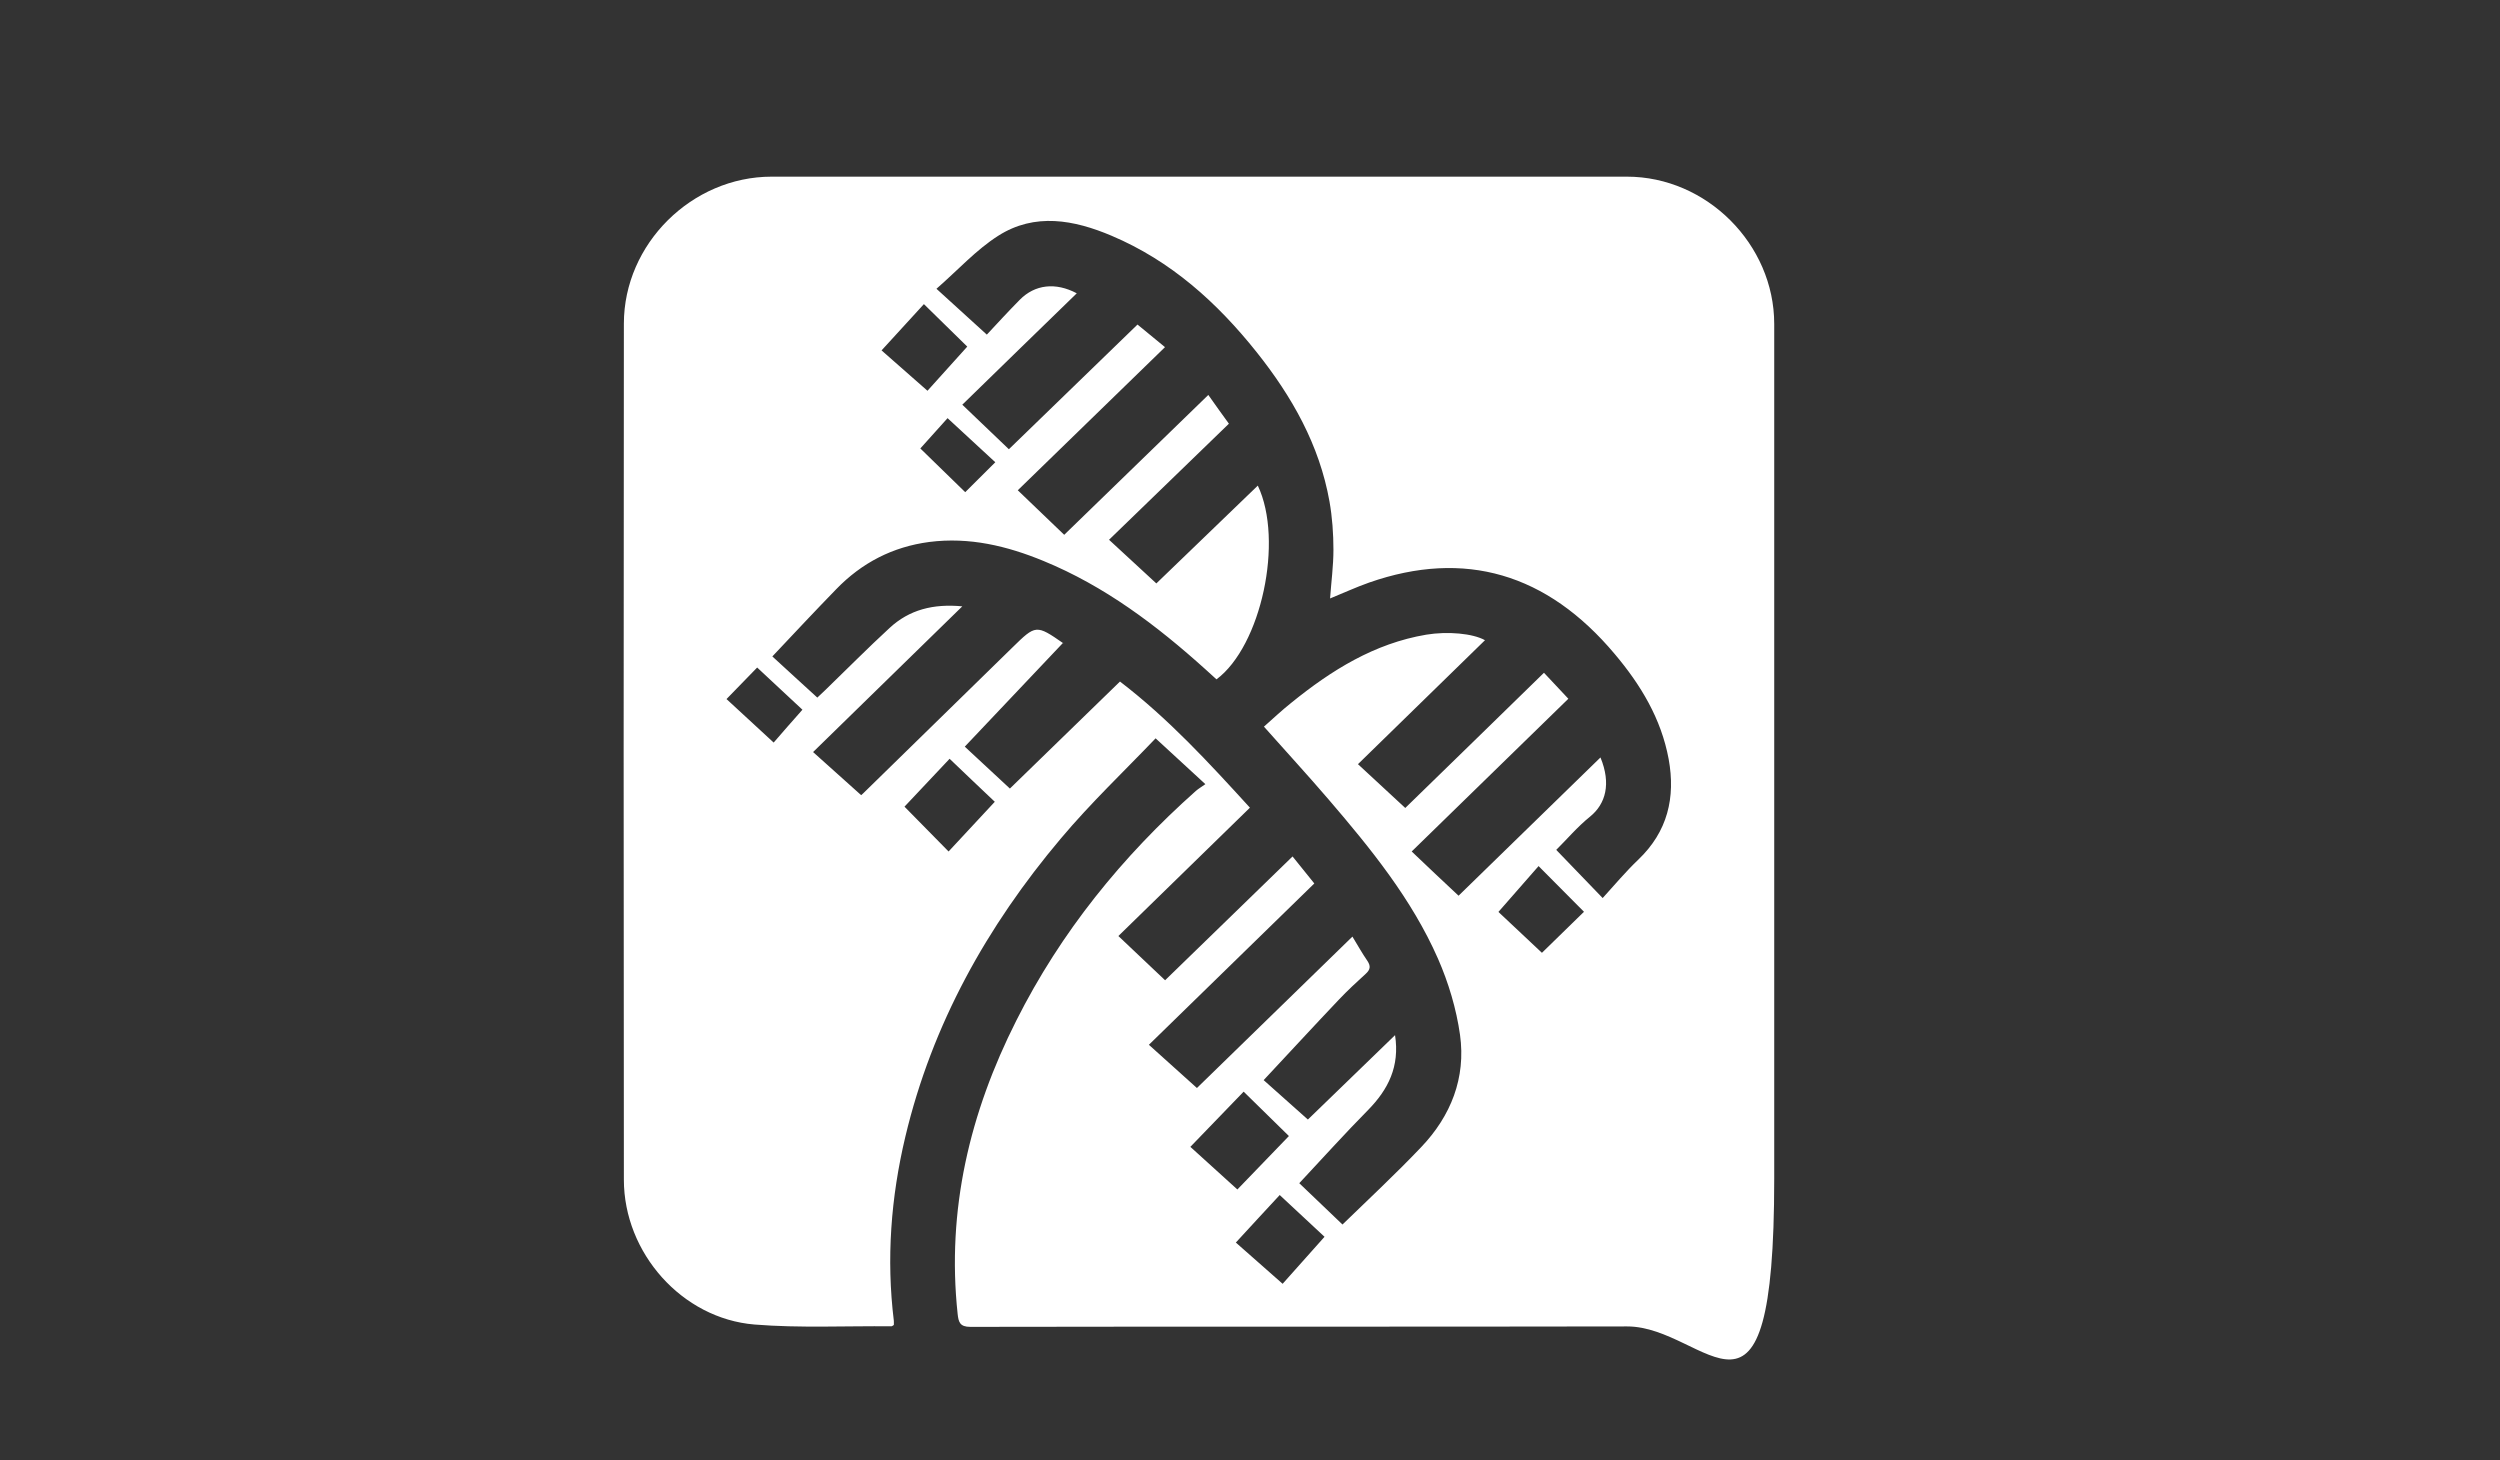 <?xml version="1.0" encoding="UTF-8"?>
<svg xmlns="http://www.w3.org/2000/svg" version="1.1" viewBox="0 0 1712.3 1000">
  <rect x="0" y="0" width="1712.3" height="1000" fill="#333333" stroke="none"/>
  <defs>
    <style>
      .cls-1 {
        fill: #fff;
      }
    </style>
  </defs>
  <!-- Generator: Adobe Illustrator 28.7.9, SVG Export Plug-In . SVG Version: 1.2.0 Build 218)  -->
  <g>
    <g id="Camada_1">
      <path class="cls-1" d="M825.6,537.1c-11.9-10.9-22.2-20.5-34.1-31.4-21.1,22.1-44.4,44.2-64.9,68.6-50.6,60-88.2,127.3-106.5,204.2-9.9,41.6-13.1,83.6-7.9,126.1.1,1,0,2.1,0,2.9-.8.5-1.2.9-1.7.9-31.3-.3-62.7,1.3-93.7-1.2-49.8-4.1-89.5-49.1-89.5-99.2-.2-195.4-.2-390.8,0-586.3,0-54.7,46.6-100.7,101.2-100.7h585.8c54.6,0,100.9,46.3,100.9,100.9,0,195.2,0,390.3,0,585.5s-45.9,101-100.8,101.1c-149.9.3-299.9,0-449.8.3-7.2,0-8.1-3.3-8.7-8.9-7.6-71.2,8.3-137.7,40.2-200.9,30.5-60.6,72.4-112.3,123-157.3,1.6-1.4,3.5-2.5,6.6-4.7h0ZM797.9,237.8c-34.1,33.1-67.2,65.4-100.8,98,10.9,10.5,21.3,20.5,31.8,30.5,32.2-31.3,65.1-63.2,98.7-95.8,5,7.1,9.5,13.4,14.1,19.7-27.6,26.8-54.6,52.9-82.1,79.5,10.9,10.1,21.4,19.7,32.4,29.9,22.2-21.4,45.8-44.2,69.5-67,17.9,37.7,2.3,109.9-28.3,132.7-2.5-2.3-5-4.6-7.6-6.9-33.4-30.1-69-57-110.9-74.2-25-10.3-50.8-16.5-78.2-13-25.1,3.3-46.3,14.3-63.8,32.4-14.5,14.9-28.7,30.1-43.7,46,9.4,8.7,19.9,18.2,30.8,28.2,1.4-1.3,3.5-3.3,5.5-5.2,14.7-14.2,29-28.7,44-42.5,13.5-12.5,29.9-16.7,49.8-14.8-34.5,33.7-67.9,66.3-102.2,99.8,11,9.8,21.8,19.5,32.9,29.5-.6.5.5-.3,1.4-1.2,34.1-33.3,68.2-66.6,102.2-99.9,16-15.7,16.3-15.8,34.9-2.9.2.1.3.4-.2-.3-22.4,23.6-44.7,47.2-67.3,71.1,9.6,9,20,18.6,30.9,28.7,24.5-23.8,49.8-48.4,75.4-73.3,33.3,25.5,61,55.7,89,86.4-30.2,29.4-59.9,58.4-90.1,87.9,10.9,10.3,21.2,20.1,32,30.3,28.6-27.8,57.8-56.1,87.3-84.8,5.1,6.4,9.9,12.3,14.9,18.5-37.8,36.9-75,73.2-113.3,110.5,11.3,10.1,21.8,19.6,32.9,29.6,34.7-33.8,70.3-68.4,106.5-103.7,3.7,6.1,6.8,11.6,10.3,16.7,2.3,3.5,2,5.9-1.2,8.8-6.3,5.7-12.5,11.5-18.3,17.6-17.1,18-33.9,36.3-51.6,55.2,8.5,7.5,19,17,30.3,27,18.8-18.2,38.9-37.6,59.7-57.8,3.3,21.5-4.7,37.2-18.4,51.2-16,16.2-31.2,33.1-47.2,50.2,8.5,8.1,18.9,18.1,29.6,28.3,17.8-17.3,36.4-34.6,53.9-53,20.4-21.4,30.7-47.5,26.6-76.9-2.5-17.8-7.9-35.8-15.1-52.2-18-40.9-46-75.3-74.8-108.9-14.4-16.8-29.4-33.1-44.4-50,6.4-5.7,12.4-11.3,18.8-16.4,27.4-22.2,56.8-40.6,92.4-46.6,14.6-2.4,31.8-.9,40.2,3.8-28.7,28.1-57.4,56.1-87,84.9,11.3,10.5,21.8,20.1,32.4,30,31.3-30.5,63-61.3,95-92.6,5.7,6.1,11.1,11.9,16.7,17.8-36.1,35.2-71.4,69.6-107.3,104.6,10.9,10.4,21.4,20.3,32.1,30.3,31.8-31,64.4-62.7,97.2-94.7,7.4,18,3.6,31.8-7.1,40.5-8.7,7-16.1,15.8-23.2,22.8,10.6,11,20.4,21.2,31.8,33,8.1-8.9,15.8-18.1,24.4-26.3,20.1-19.2,25.6-42.5,20.8-68.9-5.1-27.6-19.1-50.8-36.9-71.9-46.4-55.3-102.9-71.8-168.2-49-9.1,3.2-17.9,7.3-26.8,10.9.8-11.3,2.3-22.3,2.3-33.3s-.8-22.3-2.7-33.1c-6.9-38.8-25.7-71.9-49.9-102.3-27.1-34-58.7-62.5-99.3-79.7-25.7-10.9-52.6-16-77.7,0-15.1,9.6-27.5,23.4-42.3,36.3,11.9,10.8,22.5,20.5,34.5,31.4,6.9-7.4,14.6-15.8,22.5-23.8,10.4-10.6,24.6-12.2,39.1-4.5-26.1,25.3-51.9,50.5-78.4,76.3,11,10.5,21.2,20.3,31.9,30.5,29.1-28.3,58.4-56.6,88.1-85.4,6.1,5.1,12,9.9,18.5,15.2h0ZM851.8,747.7c-11.4,11.8-23.4,24.3-36.5,37.8,10.4,9.4,21,19,32.2,29.2,11.5-11.9,23.5-24.4,35.3-36.6-9.9-9.7-20.1-19.7-31.1-30.5h0ZM681.3,549.1c-10-9.4-20.2-19.2-30.9-29.4-10.2,10.9-20.9,22.1-30.9,32.8,9.3,9.4,19.3,19.7,30.2,30.7,10.3-11.1,20.5-22.1,31.7-34.1h0ZM846.4,851c9.8,8.7,20.5,18.1,32.1,28.3,8.3-9.3,18.1-20.4,28.7-32.2-8.9-8.3-19.5-18.2-30.7-28.6-9.4,10.2-19.3,20.8-30,32.5h0ZM635.2,267.7c8.1-8.9,17.6-19.6,27.3-30.3-9-8.8-19.1-18.7-29.7-29.1-9.1,9.9-18.7,20.4-29,31.7,9.2,8.1,19.7,17.3,31.5,27.7h0ZM1026.2,624.5c9.4,8.8,19.8,18.6,29.9,28.1,9.5-9.3,19.3-18.8,28.8-28.1-10.2-10.2-20.1-20.3-31.1-31.3-8.9,10.2-17.8,20.3-27.5,31.4ZM549.6,486.1c-9.6-9-20.2-18.8-31-28.9-6.1,6.3-13.2,13.5-21,21.6,10.2,9.4,20.7,19.1,32.3,29.8,5.7-6.6,12.4-14.3,19.7-22.5h0ZM630.4,307.2c10,9.8,20.3,19.7,30.7,29.9,6.6-6.6,13.1-13,20.6-20.5-10.8-10-21.4-19.7-32.7-30.2-5.6,6.3-11.7,13.1-18.6,20.7h0Z"/>
    </g>
  </g>
</svg>